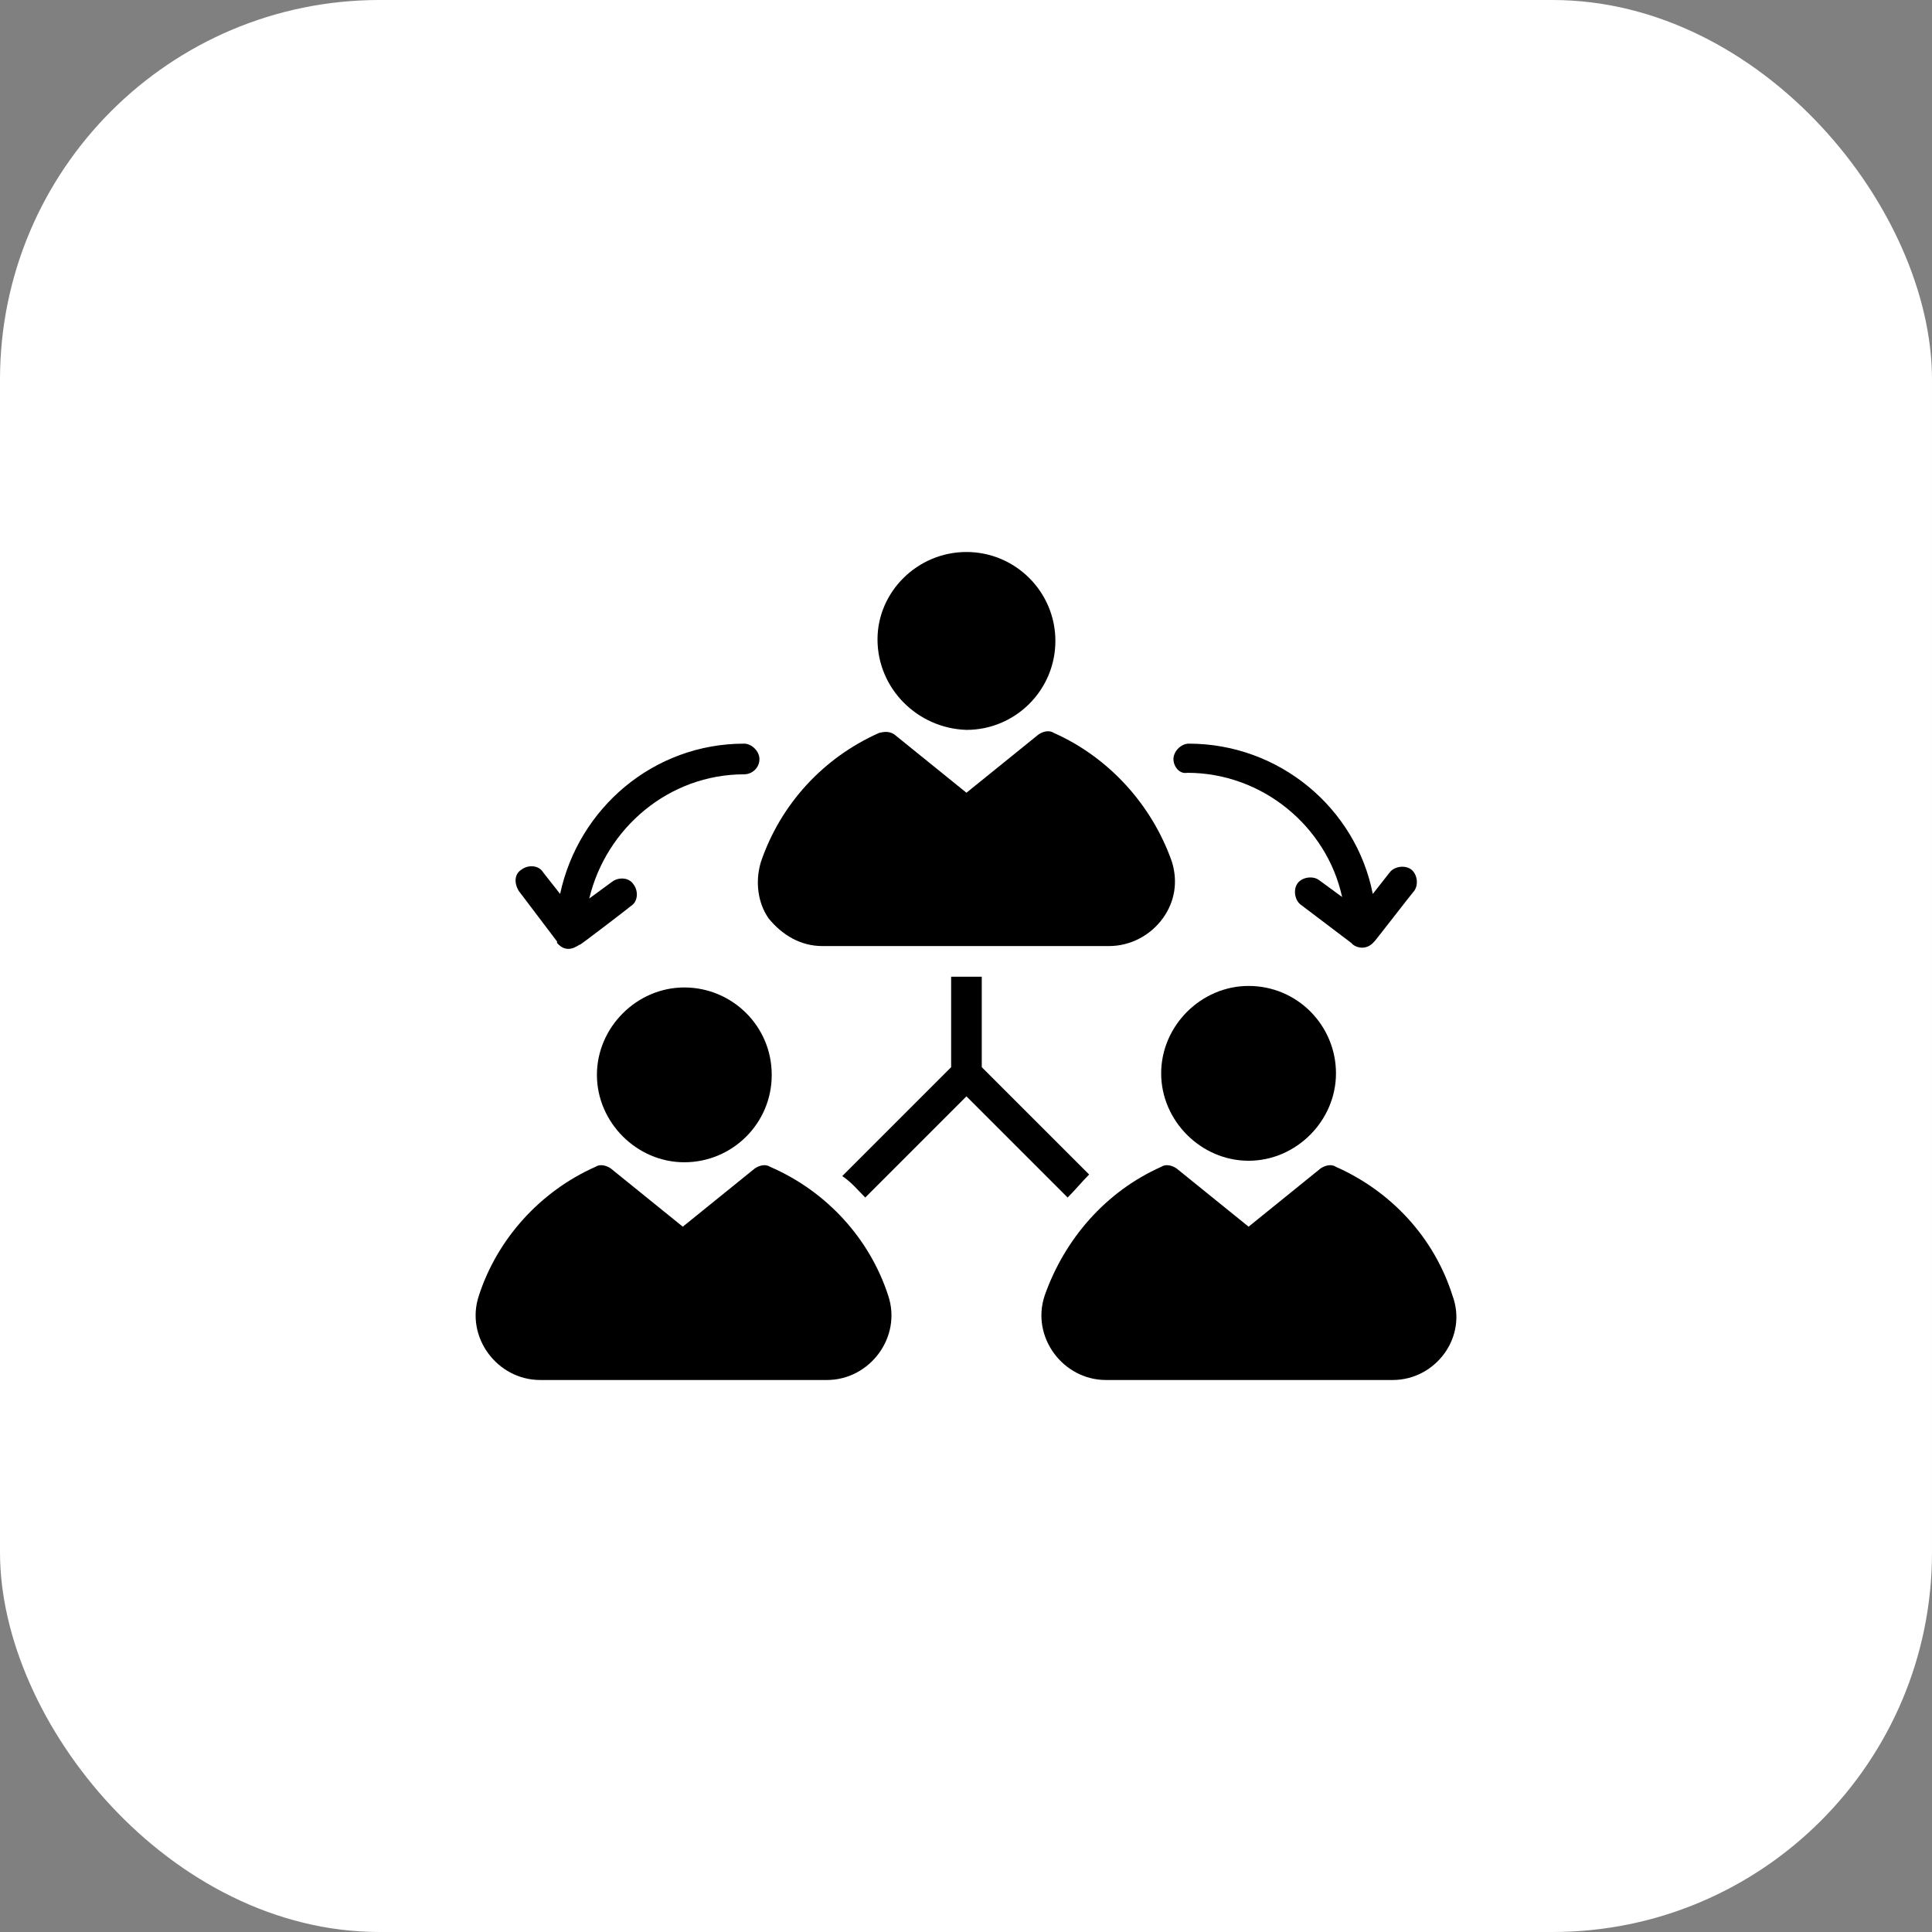 <svg width="56" height="56" viewBox="0 0 56 56" fill="none" xmlns="http://www.w3.org/2000/svg">
<rect x="0" y="0" width="56" height="56" fill="#808080" stroke="none"/>
<rect width="56" height="56" rx="11" fill="white"/>
<path d="M15.035 25.822C14.902 25.6 14.902 25.333 15.124 25.2C15.302 25.067 15.613 25.067 15.746 25.289L16.235 25.911C16.768 23.422 18.946 21.555 21.569 21.555C21.791 21.555 22.013 21.778 22.013 22C22.013 22.267 21.791 22.444 21.569 22.444C19.391 22.444 17.569 24 17.08 26.044L17.746 25.555C17.924 25.422 18.235 25.422 18.369 25.644C18.502 25.822 18.502 26.133 18.28 26.267C18.235 26.311 16.724 27.467 16.813 27.378C16.768 27.378 16.457 27.689 16.146 27.333V27.289L15.035 25.822Z" fill="black"/>
<path d="M25.746 37.556C26.146 38.756 25.213 40 23.968 40H15.657C14.413 40 13.48 38.756 13.88 37.556C14.413 35.911 15.657 34.533 17.257 33.822C17.391 33.733 17.568 33.778 17.702 33.867L19.791 35.556L21.88 33.867C22.013 33.778 22.191 33.733 22.324 33.822C23.968 34.533 25.213 35.911 25.746 37.556Z" fill="black"/>
<path d="M22.057 24.978C22.635 23.289 23.88 21.956 25.48 21.244C25.657 21.2 25.791 21.2 25.924 21.289L28.013 22.978L30.102 21.289C30.235 21.2 30.413 21.155 30.546 21.244C32.146 21.956 33.391 23.333 33.968 24.978C34.146 25.555 34.057 26.133 33.702 26.622C33.346 27.111 32.769 27.422 32.146 27.422H23.835C23.213 27.422 22.68 27.111 22.28 26.622C21.968 26.178 21.88 25.555 22.057 24.978Z" fill="black"/>
<path d="M34.013 22C34.013 21.778 34.235 21.555 34.457 21.555C37.08 21.555 39.302 23.422 39.791 25.911L40.28 25.289C40.413 25.111 40.724 25.067 40.902 25.2C41.08 25.333 41.124 25.644 40.991 25.822C40.946 25.867 39.746 27.422 39.835 27.289C39.657 27.511 39.391 27.511 39.213 27.378L39.169 27.333L37.702 26.222C37.524 26.089 37.48 25.778 37.613 25.6C37.746 25.422 38.057 25.378 38.235 25.511L38.902 26C38.457 23.956 36.591 22.4 34.413 22.4C34.191 22.444 34.013 22.222 34.013 22Z" fill="black"/>
<path d="M25.435 18.533C25.435 17.156 26.591 16 28.013 16C29.435 16 30.591 17.156 30.591 18.578C30.591 20 29.435 21.156 28.013 21.156C26.591 21.111 25.435 19.956 25.435 18.533Z" fill="black"/>
<path d="M40.368 40H32.057C30.813 40 29.88 38.756 30.279 37.556C30.857 35.911 32.057 34.533 33.657 33.822C33.791 33.733 33.968 33.778 34.102 33.867L36.191 35.556L38.279 33.867C38.413 33.778 38.591 33.733 38.724 33.822C40.324 34.533 41.568 35.867 42.102 37.556C42.546 38.756 41.613 40 40.368 40Z" fill="black"/>
<path d="M36.191 28.578C37.613 28.578 38.724 29.733 38.724 31.111C38.724 32.489 37.569 33.645 36.191 33.645C34.813 33.645 33.657 32.489 33.657 31.111C33.657 29.733 34.813 28.578 36.191 28.578Z" fill="black"/>
<path d="M30.946 34.711L28.013 31.778L25.08 34.711C24.857 34.489 24.68 34.267 24.413 34.089L27.569 30.933V28.311H28.457V30.933L31.569 34.044C31.346 34.267 31.169 34.489 30.946 34.711Z" fill="black"/>
<path d="M22.369 31.155C22.369 32.578 21.213 33.689 19.835 33.689C18.457 33.689 17.302 32.533 17.302 31.155C17.302 29.778 18.457 28.622 19.835 28.622C21.213 28.622 22.369 29.733 22.369 31.155Z" fill="black"/>
</svg>
